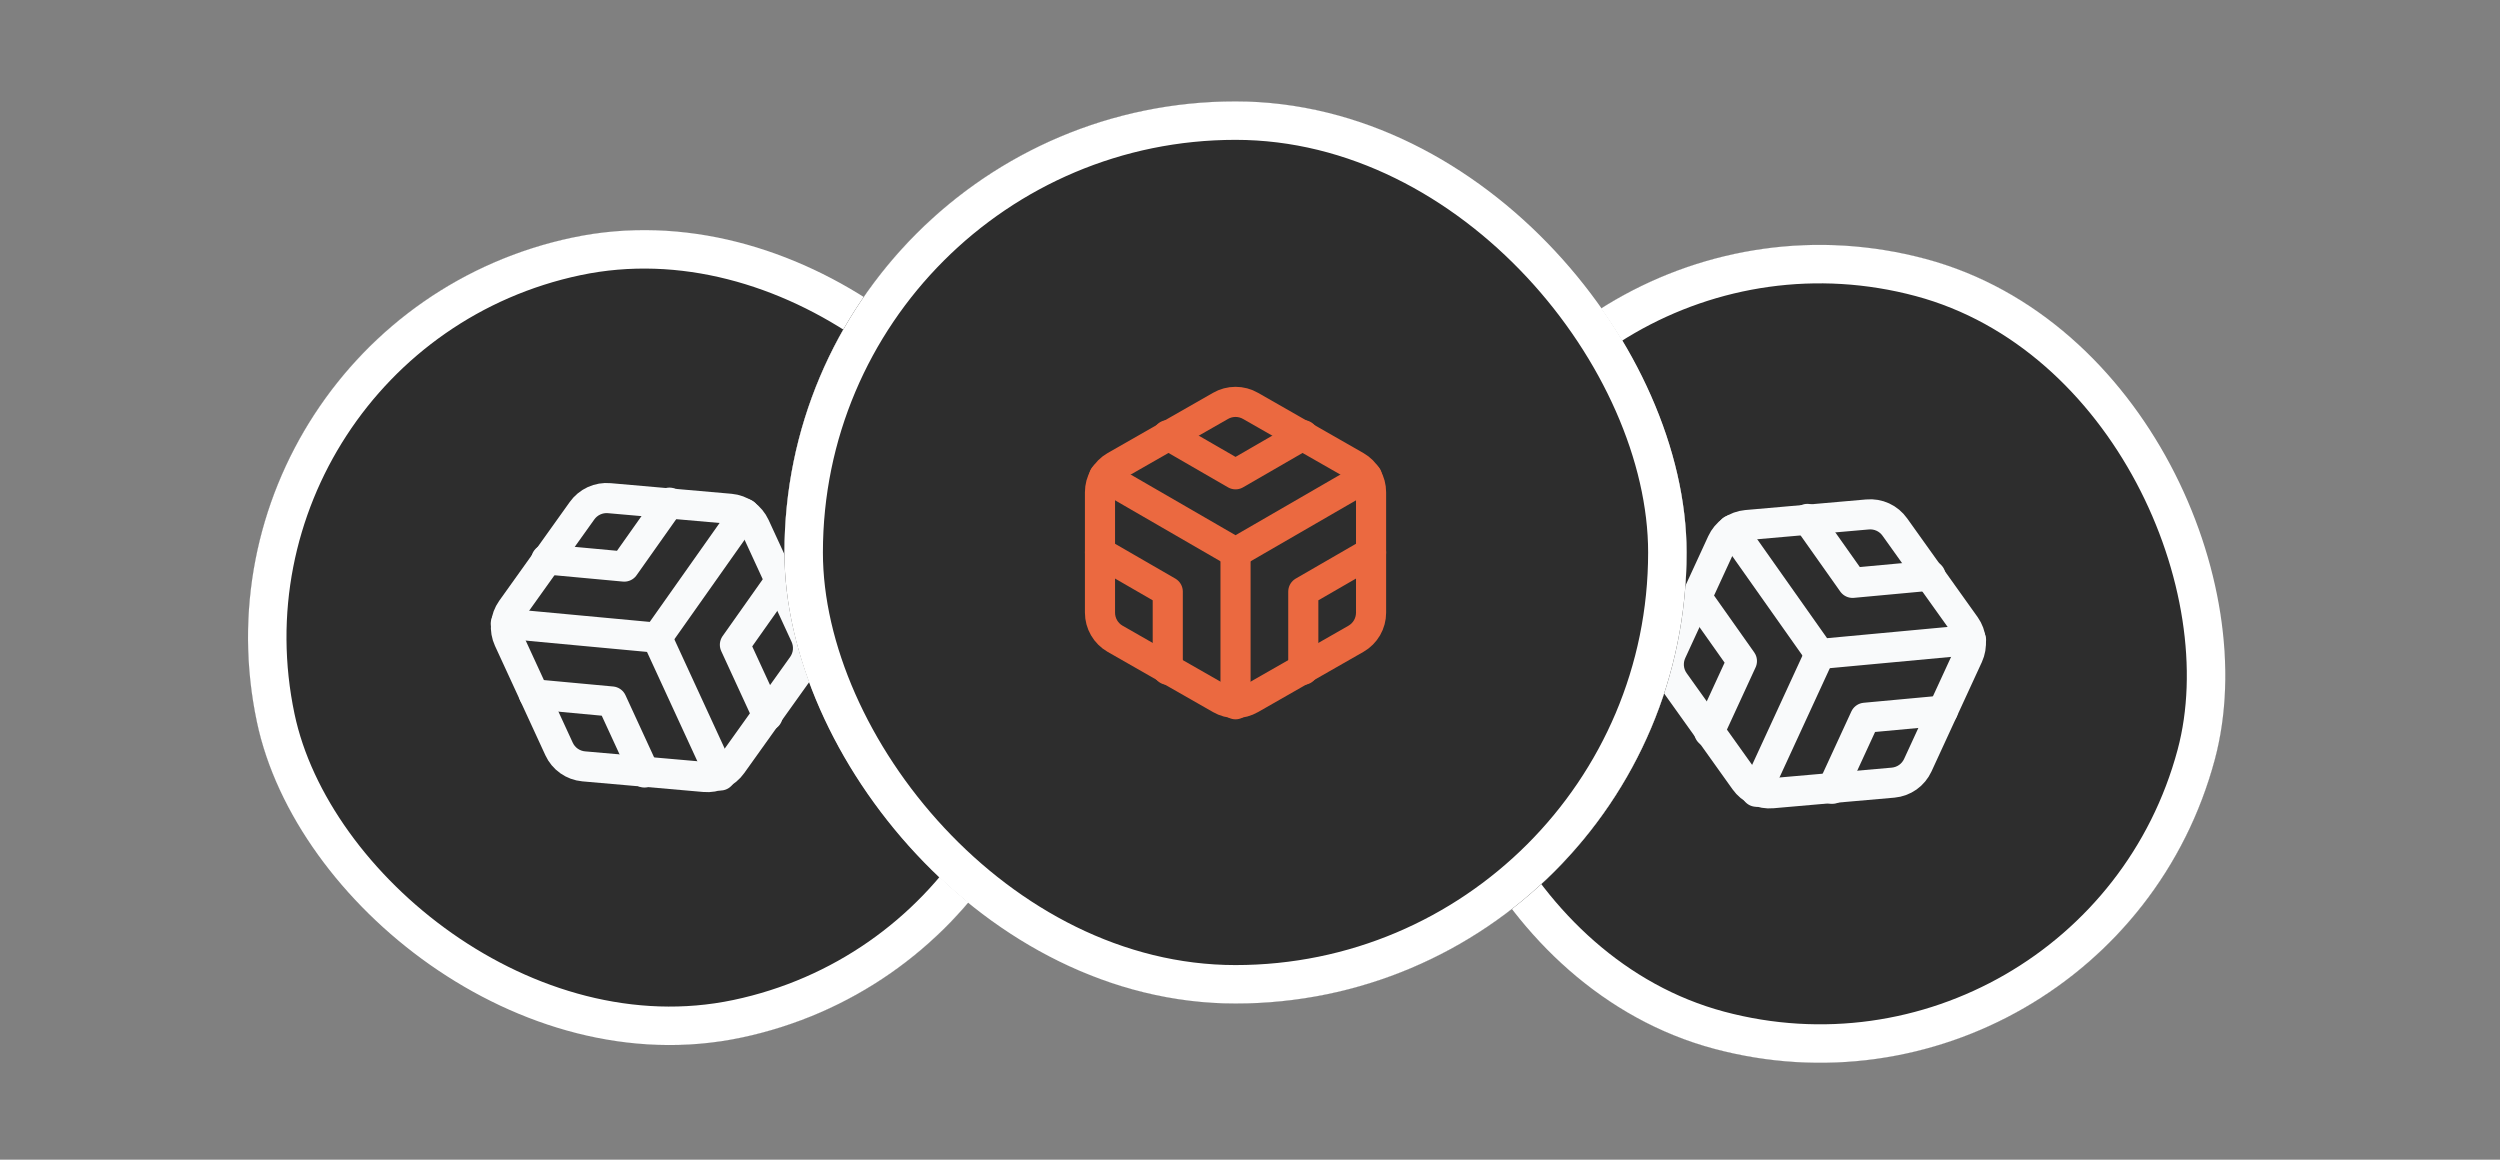 <svg width="166" height="77" viewBox="0 0 166 77" fill="none" xmlns="http://www.w3.org/2000/svg">
<rect x="0" y="0" width="166" height="77" fill="#808080" stroke="none"/>
<g clip-path="url(#clip0_193_2224)">
<rect x="11.453" y="21.379" width="54.295" height="54.295" rx="27.148" transform="rotate(-11.918 11.453 21.379)" fill="#F9FAFB"/>
<g clip-path="url(#clip1_193_2224)">
<rect width="77.019" height="77.019" transform="translate(-2.01 12.608) rotate(-11.918)" fill="#2D2D2D"/>
<g clip-path="url(#clip2_193_2224)">
<path d="M53.471 42.203L50.124 34.937C49.977 34.618 49.749 34.344 49.462 34.142C49.176 33.939 48.841 33.816 48.492 33.784L40.461 33.079C40.111 33.047 39.759 33.107 39.44 33.254C39.121 33.401 38.847 33.629 38.644 33.916L33.959 40.477C33.757 40.764 33.633 41.098 33.601 41.447C33.568 41.797 33.629 42.148 33.775 42.467L37.122 49.733C37.269 50.052 37.497 50.326 37.783 50.528C38.07 50.73 38.404 50.854 38.754 50.886L46.785 51.591C47.135 51.623 47.487 51.563 47.806 51.416C48.124 51.269 48.399 51.041 48.602 50.754L53.286 44.193C53.489 43.906 53.612 43.572 53.645 43.222C53.677 42.873 53.617 42.522 53.471 42.203Z" stroke="#F9FAFB" stroke-width="2" stroke-linecap="round" stroke-linejoin="round"/>
<path d="M36.276 37.142L41.451 37.621L44.451 33.377" stroke="#F9FAFB" stroke-width="2" stroke-linecap="round" stroke-linejoin="round"/>
<path d="M42.794 51.293L40.623 46.579L35.448 46.1" stroke="#F9FAFB" stroke-width="2" stroke-linecap="round" stroke-linejoin="round"/>
<path d="M51.797 38.57L48.798 42.814L50.969 47.528" stroke="#F9FAFB" stroke-width="2" stroke-linecap="round" stroke-linejoin="round"/>
<path d="M33.585 41.409L43.627 42.344L49.444 34.105" stroke="#F9FAFB" stroke-width="2" stroke-linecap="round" stroke-linejoin="round"/>
<path d="M47.84 51.49L43.623 42.335" stroke="#F9FAFB" stroke-width="2" stroke-linecap="round" stroke-linejoin="round"/>
</g>
</g>
</g>
<rect x="12.966" y="22.365" width="51.741" height="51.741" rx="25.87" transform="rotate(-11.918 12.966 22.365)" stroke="white" stroke-width="2.554"/>
<g clip-path="url(#clip3_193_2224)">
<rect x="101.642" y="10.166" width="54.295" height="54.295" rx="27.148" transform="rotate(15 101.642 10.166)" fill="#F9FAFB"/>
<g clip-path="url(#clip4_193_2224)">
<rect width="77.019" height="77.019" transform="translate(93.607 -3.749) rotate(15)" fill="#2D2D2D"/>
<g clip-path="url(#clip5_193_2224)">
<path d="M110.99 43.283L114.337 36.017C114.484 35.699 114.712 35.425 114.999 35.222C115.285 35.02 115.62 34.896 115.969 34.864L124 34.16C124.35 34.127 124.702 34.188 125.021 34.334C125.34 34.481 125.614 34.71 125.817 34.996L130.502 41.558C130.704 41.844 130.828 42.179 130.86 42.528C130.892 42.877 130.832 43.229 130.686 43.547L127.339 50.814C127.192 51.132 126.964 51.406 126.678 51.609C126.391 51.811 126.056 51.934 125.707 51.967L117.676 52.671C117.326 52.704 116.974 52.643 116.655 52.496C116.337 52.35 116.062 52.121 115.859 51.835L111.175 45.273C110.972 44.987 110.848 44.652 110.816 44.303C110.784 43.954 110.844 43.602 110.99 43.283Z" stroke="#F9FAFB" stroke-width="2" stroke-linecap="round" stroke-linejoin="round"/>
<path d="M128.185 38.222L123.01 38.701L120.01 34.457" stroke="#F9FAFB" stroke-width="2" stroke-linecap="round" stroke-linejoin="round"/>
<path d="M121.666 52.374L123.838 47.66L129.013 47.181" stroke="#F9FAFB" stroke-width="2" stroke-linecap="round" stroke-linejoin="round"/>
<path d="M112.664 39.65L115.663 43.894L113.492 48.608" stroke="#F9FAFB" stroke-width="2" stroke-linecap="round" stroke-linejoin="round"/>
<path d="M130.876 42.49L120.834 43.424L115.017 35.185" stroke="#F9FAFB" stroke-width="2" stroke-linecap="round" stroke-linejoin="round"/>
<path d="M116.621 52.571L120.838 43.416" stroke="#F9FAFB" stroke-width="2" stroke-linecap="round" stroke-linejoin="round"/>
</g>
</g>
</g>
<rect x="102.545" y="11.73" width="51.741" height="51.741" rx="25.87" transform="rotate(15 102.545 11.73)" stroke="white" stroke-width="2.554"/>
<g clip-path="url(#clip6_193_2224)">
<rect x="52.087" y="6.731" width="59.904" height="59.904" rx="29.952" fill="#F9FAFB"/>
<g clip-path="url(#clip7_193_2224)">
<rect width="77.019" height="77.019" transform="translate(43.529 -1.826)" fill="#2D2D2D"/>
<path d="M91.039 40.683V32.683C91.039 32.332 90.946 31.988 90.771 31.684C90.595 31.381 90.343 31.128 90.039 30.953L83.039 26.953C82.735 26.777 82.39 26.685 82.039 26.685C81.688 26.685 81.343 26.777 81.039 26.953L74.039 30.953C73.735 31.128 73.483 31.381 73.308 31.684C73.132 31.988 73.039 32.332 73.039 32.683V40.683C73.039 41.034 73.132 41.378 73.308 41.682C73.483 41.986 73.735 42.238 74.039 42.413L81.039 46.413C81.343 46.589 81.688 46.681 82.039 46.681C82.39 46.681 82.735 46.589 83.039 46.413L90.039 42.413C90.343 42.238 90.595 41.986 90.771 41.682C90.946 41.378 91.039 41.034 91.039 40.683Z" stroke="#EB6940" stroke-width="2" stroke-linecap="round" stroke-linejoin="round"/>
<path d="M77.539 28.893L82.039 31.493L86.539 28.893" stroke="#EB6940" stroke-width="2" stroke-linecap="round" stroke-linejoin="round"/>
<path d="M77.539 44.473V39.283L73.039 36.683" stroke="#EB6940" stroke-width="2" stroke-linecap="round" stroke-linejoin="round"/>
<path d="M91.039 36.683L86.539 39.283V44.473" stroke="#EB6940" stroke-width="2" stroke-linecap="round" stroke-linejoin="round"/>
<path d="M73.309 31.643L82.039 36.693L90.769 31.643" stroke="#EB6940" stroke-width="2" stroke-linecap="round" stroke-linejoin="round"/>
<path d="M82.039 46.763V36.683" stroke="#EB6940" stroke-width="2" stroke-linecap="round" stroke-linejoin="round"/>
</g>
</g>
<rect x="53.364" y="8.009" width="57.349" height="57.349" rx="28.675" stroke="white" stroke-width="2.554"/>
<defs>
<clipPath id="clip0_193_2224">
<rect x="11.453" y="21.379" width="54.295" height="54.295" rx="27.148" transform="rotate(-11.918 11.453 21.379)" fill="white"/>
</clipPath>
<clipPath id="clip1_193_2224">
<rect width="77.019" height="77.019" fill="white" transform="translate(-2.01 12.608) rotate(-11.918)"/>
</clipPath>
<clipPath id="clip2_193_2224">
<rect width="24" height="24" fill="white" transform="translate(27.703 36.456) rotate(-24.73)"/>
</clipPath>
<clipPath id="clip3_193_2224">
<rect x="101.642" y="10.166" width="54.295" height="54.295" rx="27.148" transform="rotate(15 101.642 10.166)" fill="white"/>
</clipPath>
<clipPath id="clip4_193_2224">
<rect width="77.019" height="77.019" fill="white" transform="translate(93.607 -3.749) rotate(15)"/>
</clipPath>
<clipPath id="clip5_193_2224">
<rect width="24" height="24" fill="white" transform="matrix(-0.908 -0.418 -0.418 0.908 136.758 37.536)"/>
</clipPath>
<clipPath id="clip6_193_2224">
<rect x="52.087" y="6.731" width="59.904" height="59.904" rx="29.952" fill="white"/>
</clipPath>
<clipPath id="clip7_193_2224">
<rect width="77.019" height="77.019" fill="white" transform="translate(43.529 -1.826)"/>
</clipPath>
</defs>
</svg>
